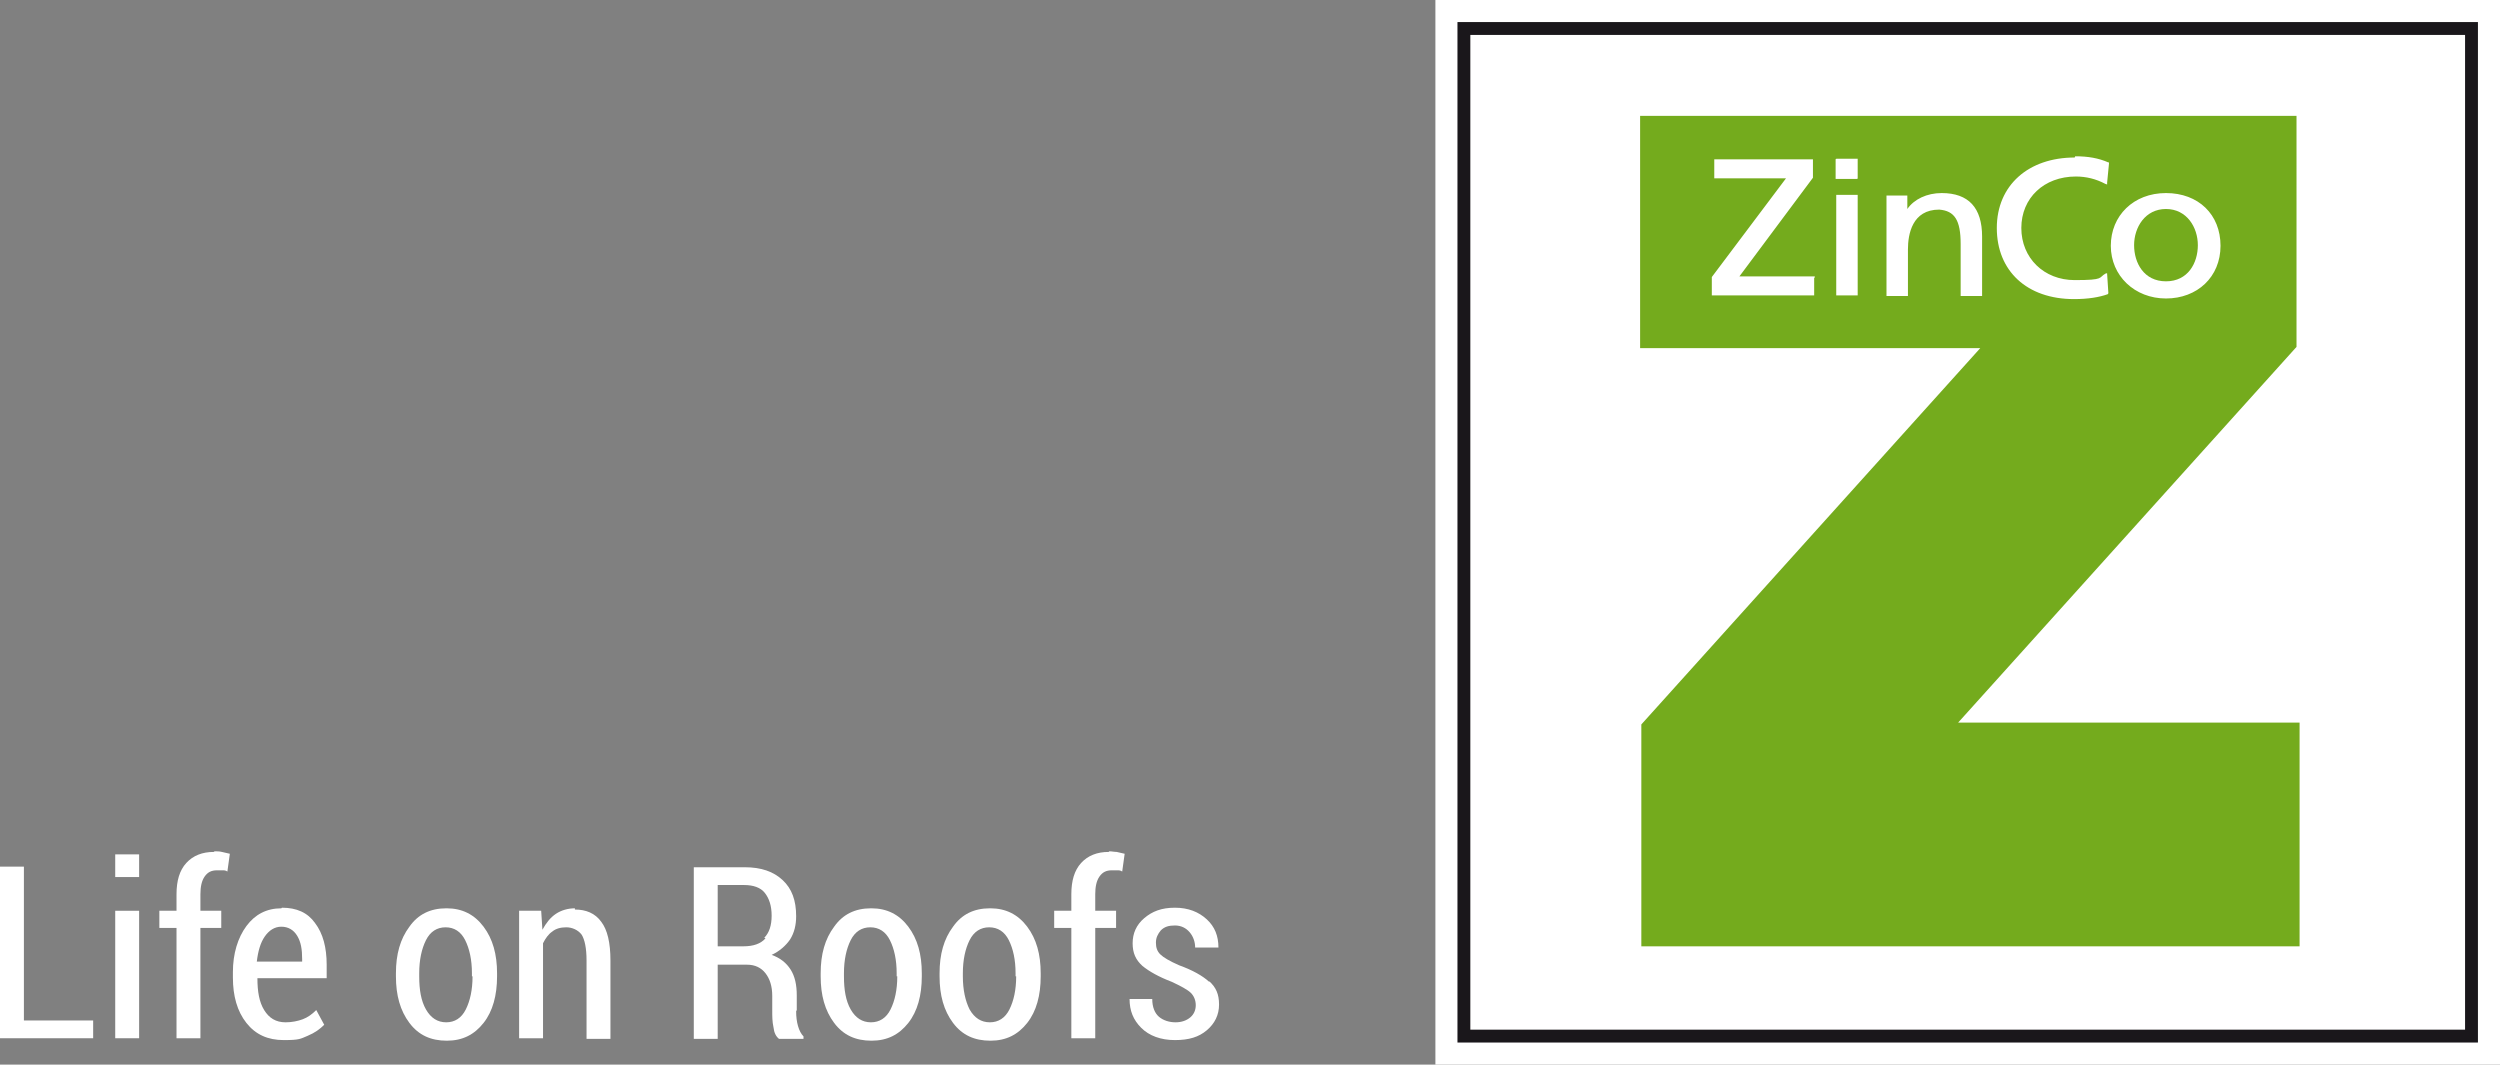 <?xml version="1.0" encoding="UTF-8"?>
<svg xmlns="http://www.w3.org/2000/svg" xmlns:i="http://ns.adobe.com/AdobeIllustrator/10.0/" id="Ebene_1" version="1.1" viewBox="0 0 407.9 173.7">
  <rect x="0" y="0" width="407.9" height="173.7" fill="#808080" stroke="none"/>
  <defs>
    <style>
      .st0 {
        fill: none;
      }

      .st1 {
        fill: #1a171b;
      }

      .st2 {
        fill: #74ab1d;
      }

      .st3 {
        fill: #fff;
      }
    </style>
  </defs>
  <rect class="st3" x="234.2" width="173.7" height="173.7"></rect>
  <path class="st1" d="M237.8,170.1h166.5V3.6h-166.5v166.5ZM402.2,168h-162.3V5.7h162.3v162.3Z"></path>
  <g>
    <path class="st2" d="M353.4,45.9c3.6,0,5.2-3,5.2-5.9s-1.8-5.9-5.2-5.9-5.2,3-5.2,5.9,1.6,5.9,5.2,5.9Z"></path>
    <path class="st2" d="M319.4,118l55.3-61.4V18.9h-107.1v37.9h55.5l-55.3,61.4v36.2h107.4v-36.5s-55.8,0-55.8,0ZM353.4,31.5c5.3,0,8.9,3.5,8.9,8.6s-3.8,8.6-8.9,8.6-9-3.7-9-8.6,3.7-8.6,9-8.6ZM338.6,25.5c2.1,0,3.8.3,5.4,1h.1s0,.2,0,.2l-.3,3.1v.3s-.3-.1-.3-.1c-1.5-.8-3.1-1.2-4.8-1.2-5.2,0-8.9,3.5-8.9,8.4s3.7,8.5,8.7,8.5,3.8-.4,5.1-1.1h.2c0-.1,0,.1,0,.1l.2,3.1h0c0,.1-.1.2-.1.2-1.4.5-3.2.8-5.5.8-7.7,0-12.6-4.6-12.6-11.6s5.2-11.5,12.7-11.5ZM296,45.3v2.9h-16.7v-3h0c0,0,0,0,0,0l12.1-16.1h-11.7v-3.1h16.1v3h0s0,0,0,0l-12,16.1h12.3v.2ZM303.1,32v16.2h-3.5v-16.4h3.5v.2ZM303.1,26.1v3h0c0,.1-.2.1-.2.1h-3.4v-3.2h0c0-.1.2-.1.2-.1h3.4ZM320.1,48.3h-.2v-8.5c0-3.9-1-5.4-3.5-5.6-4.4,0-5.1,4-5.1,6.5v7.6h-3.5v-16.4h3.4v2.2c1.1-1.6,3.2-2.6,5.6-2.6,4.4,0,6.6,2.4,6.6,7.1v9.7h-3.4Z"></path>
  </g>
  <g>
    <path class="st0" d="M161.5,151.2c-1.4,0-2.5.7-3.2,2.1-.7,1.4-1.1,3.2-1.1,5.4v.5c0,2.2.4,4,1.1,5.4.7,1.4,1.8,2.1,3.3,2.1s2.5-.7,3.2-2.1c.7-1.4,1.1-3.2,1.1-5.4v-.5c0-2.2-.4-4-1.1-5.4-.7-1.4-1.8-2.1-3.2-2.1Z"></path>
    <path class="st0" d="M142.1,151.2c-1.4,0-2.5.7-3.2,2.1-.7,1.4-1.1,3.2-1.1,5.4v.5c0,2.2.4,4,1.1,5.4s1.8,2.1,3.3,2.1,2.5-.7,3.2-2.1,1.1-3.2,1.1-5.4v-.5c0-2.2-.4-4-1.1-5.4-.7-1.4-1.8-2.1-3.2-2.1Z"></path>
    <path class="st0" d="M72.8,151.2c-1.4,0-2.5.7-3.2,2.1-.7,1.4-1.1,3.2-1.1,5.4v.5c0,2.2.4,4,1.1,5.4s1.8,2.1,3.3,2.1,2.5-.7,3.2-2.1,1.1-3.2,1.1-5.4v-.5c0-2.2-.4-4-1.1-5.4-.7-1.4-1.8-2.1-3.2-2.1Z"></path>
    <path class="st0" d="M124.9,145.7c-.8-.9-1.9-1.3-3.4-1.3h-4.3v10h4.2c1.6,0,2.8-.4,3.6-1.3.8-.9,1.2-2.1,1.2-3.6s-.4-2.8-1.1-3.7Z"></path>
    <path class="st0" d="M45.9,151.2c-1.1,0-2,.5-2.7,1.6-.7,1-1.1,2.4-1.3,4.1h7.4v-.4c0-1.6-.3-2.8-.8-3.8-.6-1-1.4-1.5-2.6-1.5Z"></path>
    <polygon class="st3" points="3.9 141.4 0 141.4 0 169.4 15.2 169.4 15.2 166.5 3.9 166.5 3.9 141.4"></polygon>
    <rect class="st3" x="18.8" y="139.4" width="3.9" height="3.7"></rect>
    <rect class="st3" x="18.8" y="148.6" width="3.9" height="20.8"></rect>
    <path class="st3" d="M34.9,139c-1.9,0-3.4.6-4.5,1.8-1.1,1.2-1.6,2.9-1.6,5.1v2.7h-2.8v2.8h2.8v18h3.9v-18h3.4v-2.8h-3.4v-2.7c0-1.2.2-2.2.7-2.9.5-.7,1.1-1,2-1s.6,0,.9,0,.5,0,.8.2l.4-2.9c-.5-.1-.9-.2-1.3-.3s-.8-.1-1.2-.1Z"></path>
    <path class="st3" d="M45.9,148.2c-2.4,0-4.3,1-5.7,2.9s-2.2,4.5-2.2,7.5v.9c0,3,.7,5.5,2.2,7.4,1.5,1.9,3.5,2.8,6.1,2.8s2.7-.2,3.9-.7,2-1.1,2.7-1.8l-1.3-2.4c-.7.7-1.4,1.2-2.2,1.5s-1.8.5-2.8.5c-1.6,0-2.7-.7-3.5-2-.8-1.3-1.1-3-1.1-5.2h11.3v-2.2c0-2.8-.6-5.1-1.9-6.8-1.2-1.7-3-2.5-5.4-2.5ZM49.3,156.9h-7.4c.2-1.7.6-3.1,1.3-4.1.7-1,1.6-1.6,2.7-1.6s2,.5,2.6,1.5c.6,1,.8,2.2.8,3.8v.4Z"></path>
    <path class="st3" d="M72.8,148.2c-2.6,0-4.6,1-6,3-1.5,2-2.2,4.5-2.2,7.6v.5c0,3.1.7,5.6,2.2,7.6s3.5,2.9,6.1,2.9,4.5-1,6-2.9,2.2-4.5,2.2-7.6v-.5c0-3.1-.7-5.6-2.2-7.6-1.5-2-3.5-3-6-3ZM77.1,159.3c0,2.2-.4,4-1.1,5.4s-1.8,2.1-3.2,2.1-2.5-.7-3.3-2.1-1.1-3.2-1.1-5.4v-.5c0-2.2.4-4,1.1-5.4.7-1.4,1.8-2.1,3.2-2.1s2.5.7,3.2,2.1c.7,1.4,1.1,3.2,1.1,5.4v.5Z"></path>
    <path class="st3" d="M93.8,148.2c-1.1,0-2.2.3-3.1.9-.9.6-1.6,1.5-2.2,2.6l-.2-3.1h-3.6v20.8h3.9v-15.5c.4-.8.9-1.5,1.5-1.9.6-.5,1.4-.7,2.3-.7s1.9.4,2.5,1.2c.5.8.8,2.2.8,4.2v12.8h3.9v-12.8c0-2.9-.5-5-1.5-6.3-1-1.4-2.5-2-4.3-2Z"></path>
    <path class="st3" d="M130,164.8v-2.4c0-1.7-.3-3.1-1-4.2s-1.7-1.9-3.1-2.4c1.3-.6,2.3-1.5,3-2.5.7-1.1,1-2.4,1-3.8,0-2.6-.7-4.5-2.2-5.9-1.5-1.4-3.5-2.1-6.2-2.1h-8.3v28h3.9v-12.1h4.8c1.3,0,2.3.5,3,1.4.7.9,1.1,2.1,1.1,3.7v2.4c0,.9,0,1.8.2,2.7.1.9.4,1.5.9,1.9h4v-.4c-.4-.4-.7-1-.9-1.7-.2-.7-.3-1.5-.3-2.4ZM124.9,153.1c-.8.9-2,1.3-3.6,1.3h-4.2v-10h4.3c1.5,0,2.7.4,3.4,1.3s1.1,2.1,1.1,3.7-.4,2.8-1.2,3.6Z"></path>
    <path class="st3" d="M142.1,148.2c-2.6,0-4.6,1-6,3-1.5,2-2.2,4.5-2.2,7.6v.5c0,3.1.7,5.6,2.2,7.6s3.5,2.9,6.1,2.9,4.5-1,6-2.9,2.2-4.5,2.2-7.6v-.5c0-3.1-.7-5.6-2.2-7.6-1.5-2-3.5-3-6-3ZM146.4,159.3c0,2.2-.4,4-1.1,5.4s-1.8,2.1-3.2,2.1-2.5-.7-3.3-2.1-1.1-3.2-1.1-5.4v-.5c0-2.2.4-4,1.1-5.4.7-1.4,1.8-2.1,3.2-2.1s2.5.7,3.2,2.1c.7,1.4,1.1,3.2,1.1,5.4v.5Z"></path>
    <path class="st3" d="M161.5,148.2c-2.6,0-4.6,1-6,3-1.5,2-2.2,4.5-2.2,7.6v.5c0,3.1.7,5.6,2.2,7.6s3.5,2.9,6.1,2.9,4.5-1,6-2.9,2.2-4.5,2.2-7.6v-.5c0-3.1-.7-5.6-2.2-7.6-1.5-2-3.5-3-6-3ZM165.8,159.3c0,2.2-.4,4-1.1,5.4-.7,1.4-1.8,2.1-3.2,2.1s-2.5-.7-3.3-2.1c-.7-1.4-1.1-3.2-1.1-5.4v-.5c0-2.2.4-4,1.1-5.4.7-1.4,1.8-2.1,3.2-2.1s2.5.7,3.2,2.1c.7,1.4,1.1,3.2,1.1,5.4v.5Z"></path>
    <path class="st3" d="M180.9,139c-1.9,0-3.4.6-4.5,1.8-1.1,1.2-1.6,2.9-1.6,5.1v2.7h-2.8v2.8h2.8v18h3.9v-18h3.4v-2.8h-3.4v-2.7c0-1.2.2-2.2.7-2.9.5-.7,1.1-1,2-1s.6,0,.9,0,.5,0,.8.2l.4-2.9c-.5-.1-.9-.2-1.3-.3-.4,0-.8-.1-1.2-.1Z"></path>
    <path class="st3" d="M197.3,160.2c-1.1-1-2.7-1.9-4.9-2.7-1.6-.7-2.6-1.3-3.1-1.8-.5-.5-.7-1.1-.7-1.9s.3-1.4.8-2c.6-.6,1.3-.8,2.3-.8s1.8.4,2.4,1.1c.6.7.9,1.6.9,2.5h3.8c0-1.9-.6-3.4-1.9-4.6s-3-1.9-5.2-1.9-3.7.6-5,1.7c-1.3,1.1-1.9,2.5-1.9,4.1s.5,2.7,1.6,3.7c1.1.9,2.7,1.8,4.8,2.6,1.5.7,2.6,1.3,3.1,1.8.5.5.8,1.2.8,2s-.3,1.5-.9,2-1.4.8-2.4.8-2-.3-2.7-.9c-.7-.6-1.1-1.6-1.1-2.9h-3.7c0,1.9.6,3.4,1.9,4.7,1.3,1.3,3.2,2,5.5,2s3.9-.5,5.2-1.6c1.3-1.1,2-2.5,2-4.2s-.5-2.8-1.6-3.8Z"></path>
  </g>
</svg>

